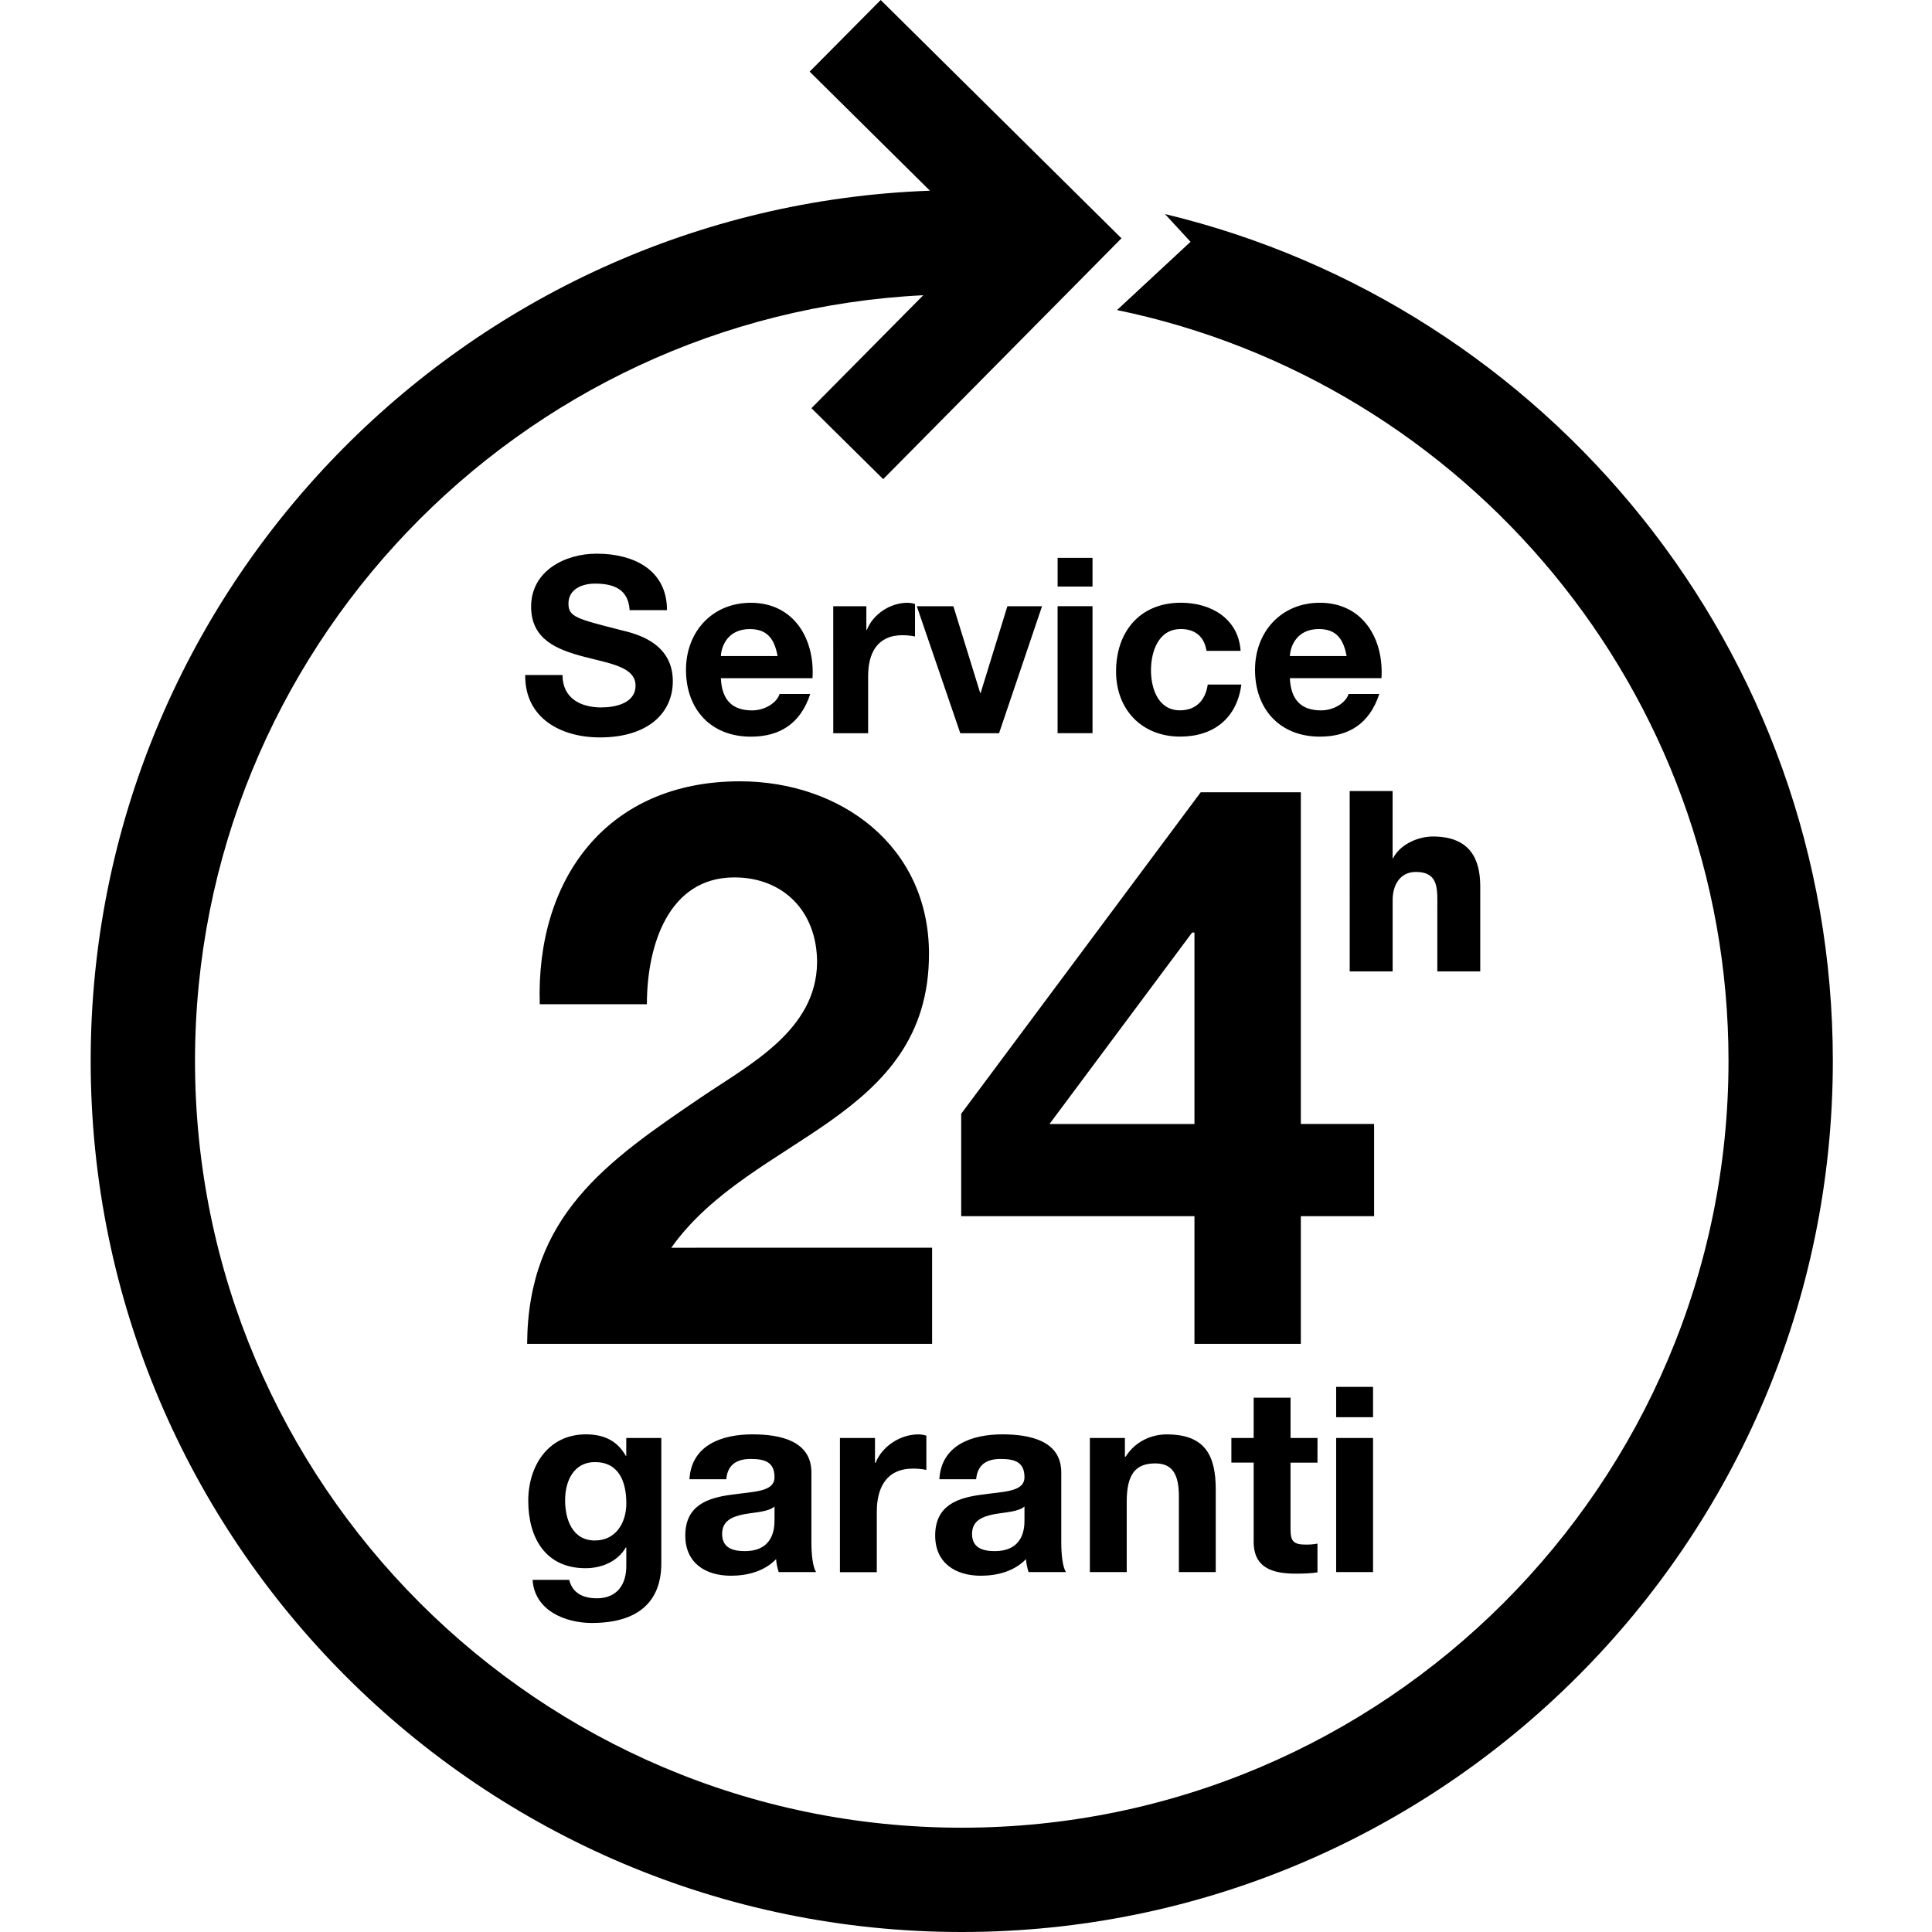<svg height="64" viewBox="0 0 64 64" width="64" xmlns="http://www.w3.org/2000/svg"><path d="m30.877 41.332v3.185h-13.415c.027-4.229 2.61-6.03 5.768-8.17 1.618-1.096 3.812-2.218 3.837-4.462 0-1.724-1.147-2.82-2.74-2.82-2.193 0-2.898 2.271-2.898 4.202h-3.549c-.131-4.176 2.244-7.385 6.628-7.385 3.341 0 6.266 2.141 6.266 5.715 0 2.743-1.463 4.255-3.264 5.534-1.801 1.277-3.94 2.323-5.273 4.202zm.964-4.437 7.934-10.65h3.317v10.988h2.427v3.054h-2.427v4.229h-3.524v-4.229h-7.727zm7.727.339v-6.342h-.078l-4.724 6.342zm5.142-11.029h1.422v2.225h.016c.218-.442.804-.72 1.323-.72 1.446 0 1.564 1.054 1.564 1.682v2.788h-1.422v-2.1c0-.594.067-1.196-.711-1.196-.535 0-.769.45-.769.928v2.368h-1.422zm-24.941 26.741c.678 0 .987-.464.978-1.099v-.586h-.016c-.267.465-.8.688-1.333.688-1.333 0-1.899-1.014-1.899-2.235 0-1.151.66-2.199 1.907-2.199.584 0 1.033.197 1.324.712h.016v-.593h1.161v4.16c0 .729-.258 1.969-2.303 1.969-.877 0-1.899-.412-1.96-1.428h1.212c.111.455.482.61.912.61zm-.061-1.916c.697 0 1.04-.592 1.04-1.229 0-.722-.249-1.367-1.04-1.367-.688 0-.988.603-.988 1.265 0 .636.241 1.332.988 1.332zm4.505-1.513c.748-.111 1.444-.086 1.444-.584 0-.525-.359-.603-.79-.603-.464 0-.765.19-.808.671h-1.22c.069-1.143 1.09-1.486 2.088-1.486.886 0 1.952.197 1.952 1.263v2.311c0 .405.043.809.154.988h-1.238c-.043-.137-.076-.283-.086-.429-.387.404-.954.55-1.496.55-.842 0-1.512-.421-1.512-1.332 0-1.007.756-1.246 1.512-1.35zm1.444.843v-.455c-.206.18-.635.188-1.014.257-.379.078-.722.207-.722.654 0 .456.352.567.748.567.954 0 .987-.756.987-1.022zm2.167-2.725h1.161v.825h.018c.223-.558.825-.944 1.418-.944.085 0 .188.016.266.042v1.135c-.11-.026-.292-.044-.439-.044-.894 0-1.203.645-1.203 1.428v2.003h-1.221zm4.668 1.882c.748-.111 1.445-.086 1.445-.584 0-.525-.361-.603-.792-.603-.464 0-.765.19-.809.671h-1.219c.068-1.143 1.092-1.486 2.088-1.486.886 0 1.951.197 1.951 1.263v2.311c0 .405.043.809.154.988h-1.238c-.042-.137-.076-.283-.085-.429-.387.404-.954.55-1.496.55-.841 0-1.512-.421-1.512-1.332 0-1.007.756-1.246 1.512-1.35zm1.445.843v-.455c-.207.18-.637.188-1.015.257-.378.078-.722.207-.722.654 0 .456.353.567.748.567.956 0 .989-.756.989-1.022zm6.336 1.718h-1.221v-2.509c0-.731-.215-1.092-.782-1.092-.663 0-.946.369-.946 1.271v2.329h-1.221v-4.443h1.161v.62h.025c.31-.498.844-.738 1.359-.738 1.299 0 1.625.729 1.625 1.829zm3.37-3.626h-.893v2.201c0 .41.102.514.515.514.129 0 .25-.008.378-.033v.953c-.207.033-.472.042-.713.042-.748 0-1.401-.171-1.401-1.058v-2.62h-.738v-.817h.738v-1.333h1.222v1.333h.893zm.619-1.505v-1.005h1.222v1.005zm0 5.131v-4.443h1.222v4.443zm-24.34-28.644c.446 0 1.131-.129 1.131-.723 0-.627-.871-.734-1.726-.961-.863-.229-1.733-.562-1.733-1.652 0-1.188 1.122-1.757 2.173-1.757 1.212 0 2.328.529 2.328 1.871h-1.238c-.041-.7-.536-.879-1.148-.879-.407 0-.878.17-.878.66 0 .447.276.505 1.733.879.422.105 1.724.373 1.724 1.692 0 1.067-.837 1.864-2.416 1.864-1.286 0-2.49-.634-2.474-2.068h1.236c0 .775.604 1.075 1.288 1.075zm4.95-3.466c1.433 0 2.124 1.204 2.043 2.498h-3.035c.031.733.39 1.067 1.032 1.067.463 0 .839-.285.911-.544h1.018c-.326.992-1.018 1.414-1.969 1.414-1.327 0-2.148-.911-2.148-2.213 0-1.262.87-2.222 2.148-2.222zm-.992 1.765h1.878c-.105-.585-.357-.894-.919-.894-.732 0-.944.569-.959.894zm3.722-1.651h1.097v.78h.018c.212-.529.782-.894 1.342-.894.082 0 .18.016.252.041v1.075c-.107-.025-.277-.042-.414-.042-.846 0-1.139.61-1.139 1.35v1.897h-1.155zm5.493 4.207h-1.284l-1.441-4.207h1.212l.888 2.873h.015l.886-2.873h1.148zm1.94-4.859v-.951h1.156v.951zm-.001 4.858v-4.207h1.157v4.207zm4.079-3.45c-.741 0-.985.748-.985 1.366 0 .602.236 1.327.96 1.327.537 0 .846-.342.92-.854h1.113c-.146 1.115-.919 1.724-2.026 1.724-1.27 0-2.124-.895-2.124-2.157 0-1.31.782-2.278 2.149-2.278.993 0 1.904.521 1.977 1.594h-1.13c-.074-.471-.375-.723-.854-.723zm4.608-.871c1.433 0 2.123 1.204 2.042 2.498h-3.034c.03.733.39 1.067 1.032 1.067.463 0 .84-.285.912-.544h1.018c-.326.992-1.018 1.414-1.969 1.414-1.326 0-2.148-.911-2.148-2.213 0-1.262.87-2.222 2.148-2.222zm-.992 1.765h1.879c-.107-.585-.358-.894-.92-.894-.732 0-.943.569-.959.894zm-4.137-14.641c12.673 3.041 22.123 14.462 22.123 28.052 0 15.913-12.944 28.857-28.857 28.857-15.911 0-28.854-12.944-28.854-28.857 0-15.555 12.377-28.269 27.801-28.826l-3.984-3.944 2.353-2.373 7.976 7.894-7.893 7.978-2.377-2.35 3.704-3.742c-13.416.665-24.124 11.788-24.124 25.364 0 14.007 11.393 25.401 25.398 25.401 14.007 0 25.401-11.394 25.401-25.401 0-12.242-8.707-22.488-20.256-24.873l2.435-2.261z" fill-rule="evenodd"/></svg>